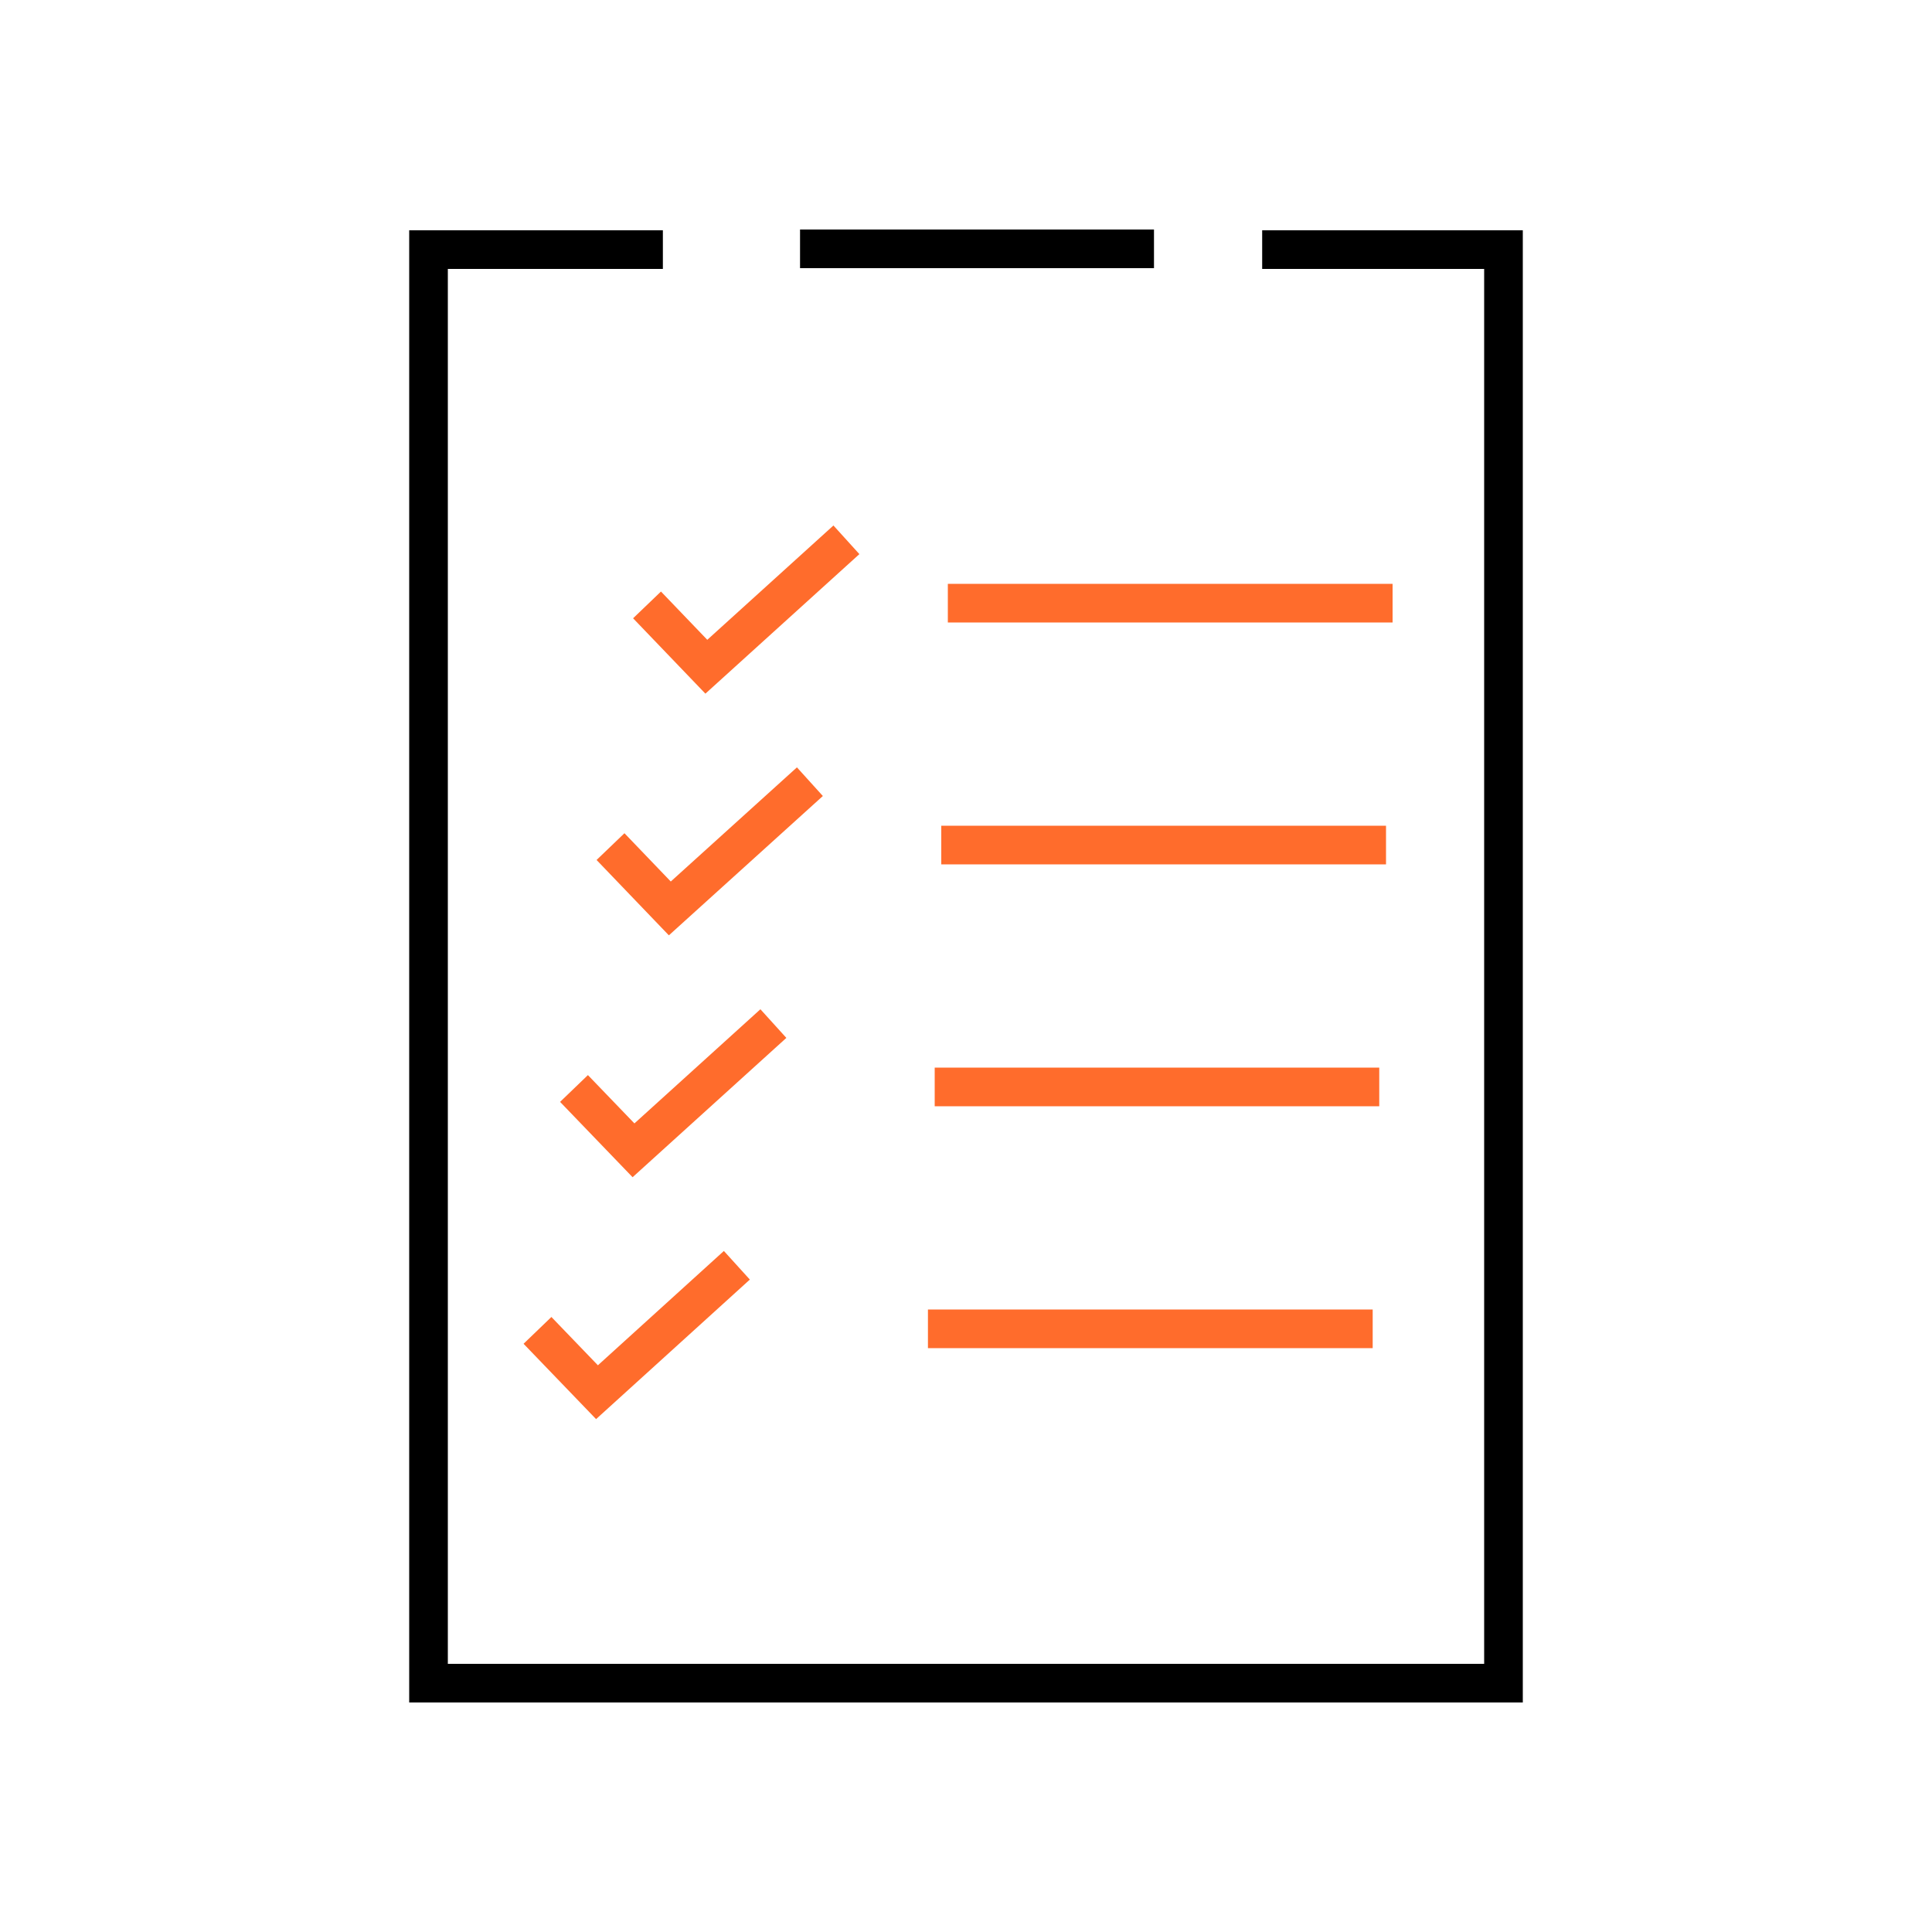 <?xml version="1.0" encoding="UTF-8"?>
<svg id="report" xmlns="http://www.w3.org/2000/svg" viewBox="0 0 100 100">
  <polyline points="34.31 12.92 22.18 12.92 22.18 87.12 77.82 87.12 77.82 12.92 65.33 12.92" fill="none" fill-rule="evenodd" stroke="#000" stroke-miterlimit="10" stroke-width="2"/>
  <line x1="41.41" y1="12.88" x2="59.73" y2="12.88" fill="none" stroke="#000" stroke-miterlimit="10" stroke-width="2"/>
  
  <g>
    <g>
      <line x1="49.06" y1="31.22" x2="72.08" y2="31.22" fill="none" stroke="#ff6c2c" stroke-miterlimit="10" stroke-width="2"/>
      <polyline points="33.49 31.31 36.56 34.51 43.81 27.94" fill="none" stroke="#ff6c2c" stroke-width="2"/>
    </g>
    <g>
      <line x1="48.72" y1="43.74" x2="71.74" y2="43.74" fill="none" stroke="#ff6c2c" stroke-miterlimit="10" stroke-width="2"/>
      <polyline points="31.6 43.82 34.67 47.02 41.92 40.46" fill="none" stroke="#ff6c2c" stroke-width="2"/>
    </g>
    <g>
       <line x1="48.38" y1="56.26" x2="71.39" y2="56.26" fill="none" stroke="#ff6c2c" stroke-miterlimit="10" stroke-width="2"/>
      <polyline points="29.71 56.34 32.79 59.54 40.03 52.98" fill="none" stroke="#ff6c2c" stroke-width="2"/>
    </g>
    <g>
      <line x1="48.03" y1="68.78" x2="71.05" y2="68.78" fill="none" stroke="#ff6c2c" stroke-miterlimit="10" stroke-width="2"/>
      <polyline points="27.82 68.86 30.9 72.06 38.14 65.49" fill="none" stroke="#ff6c2c" stroke-width="2"/>
    </g>
  </g>
</svg>